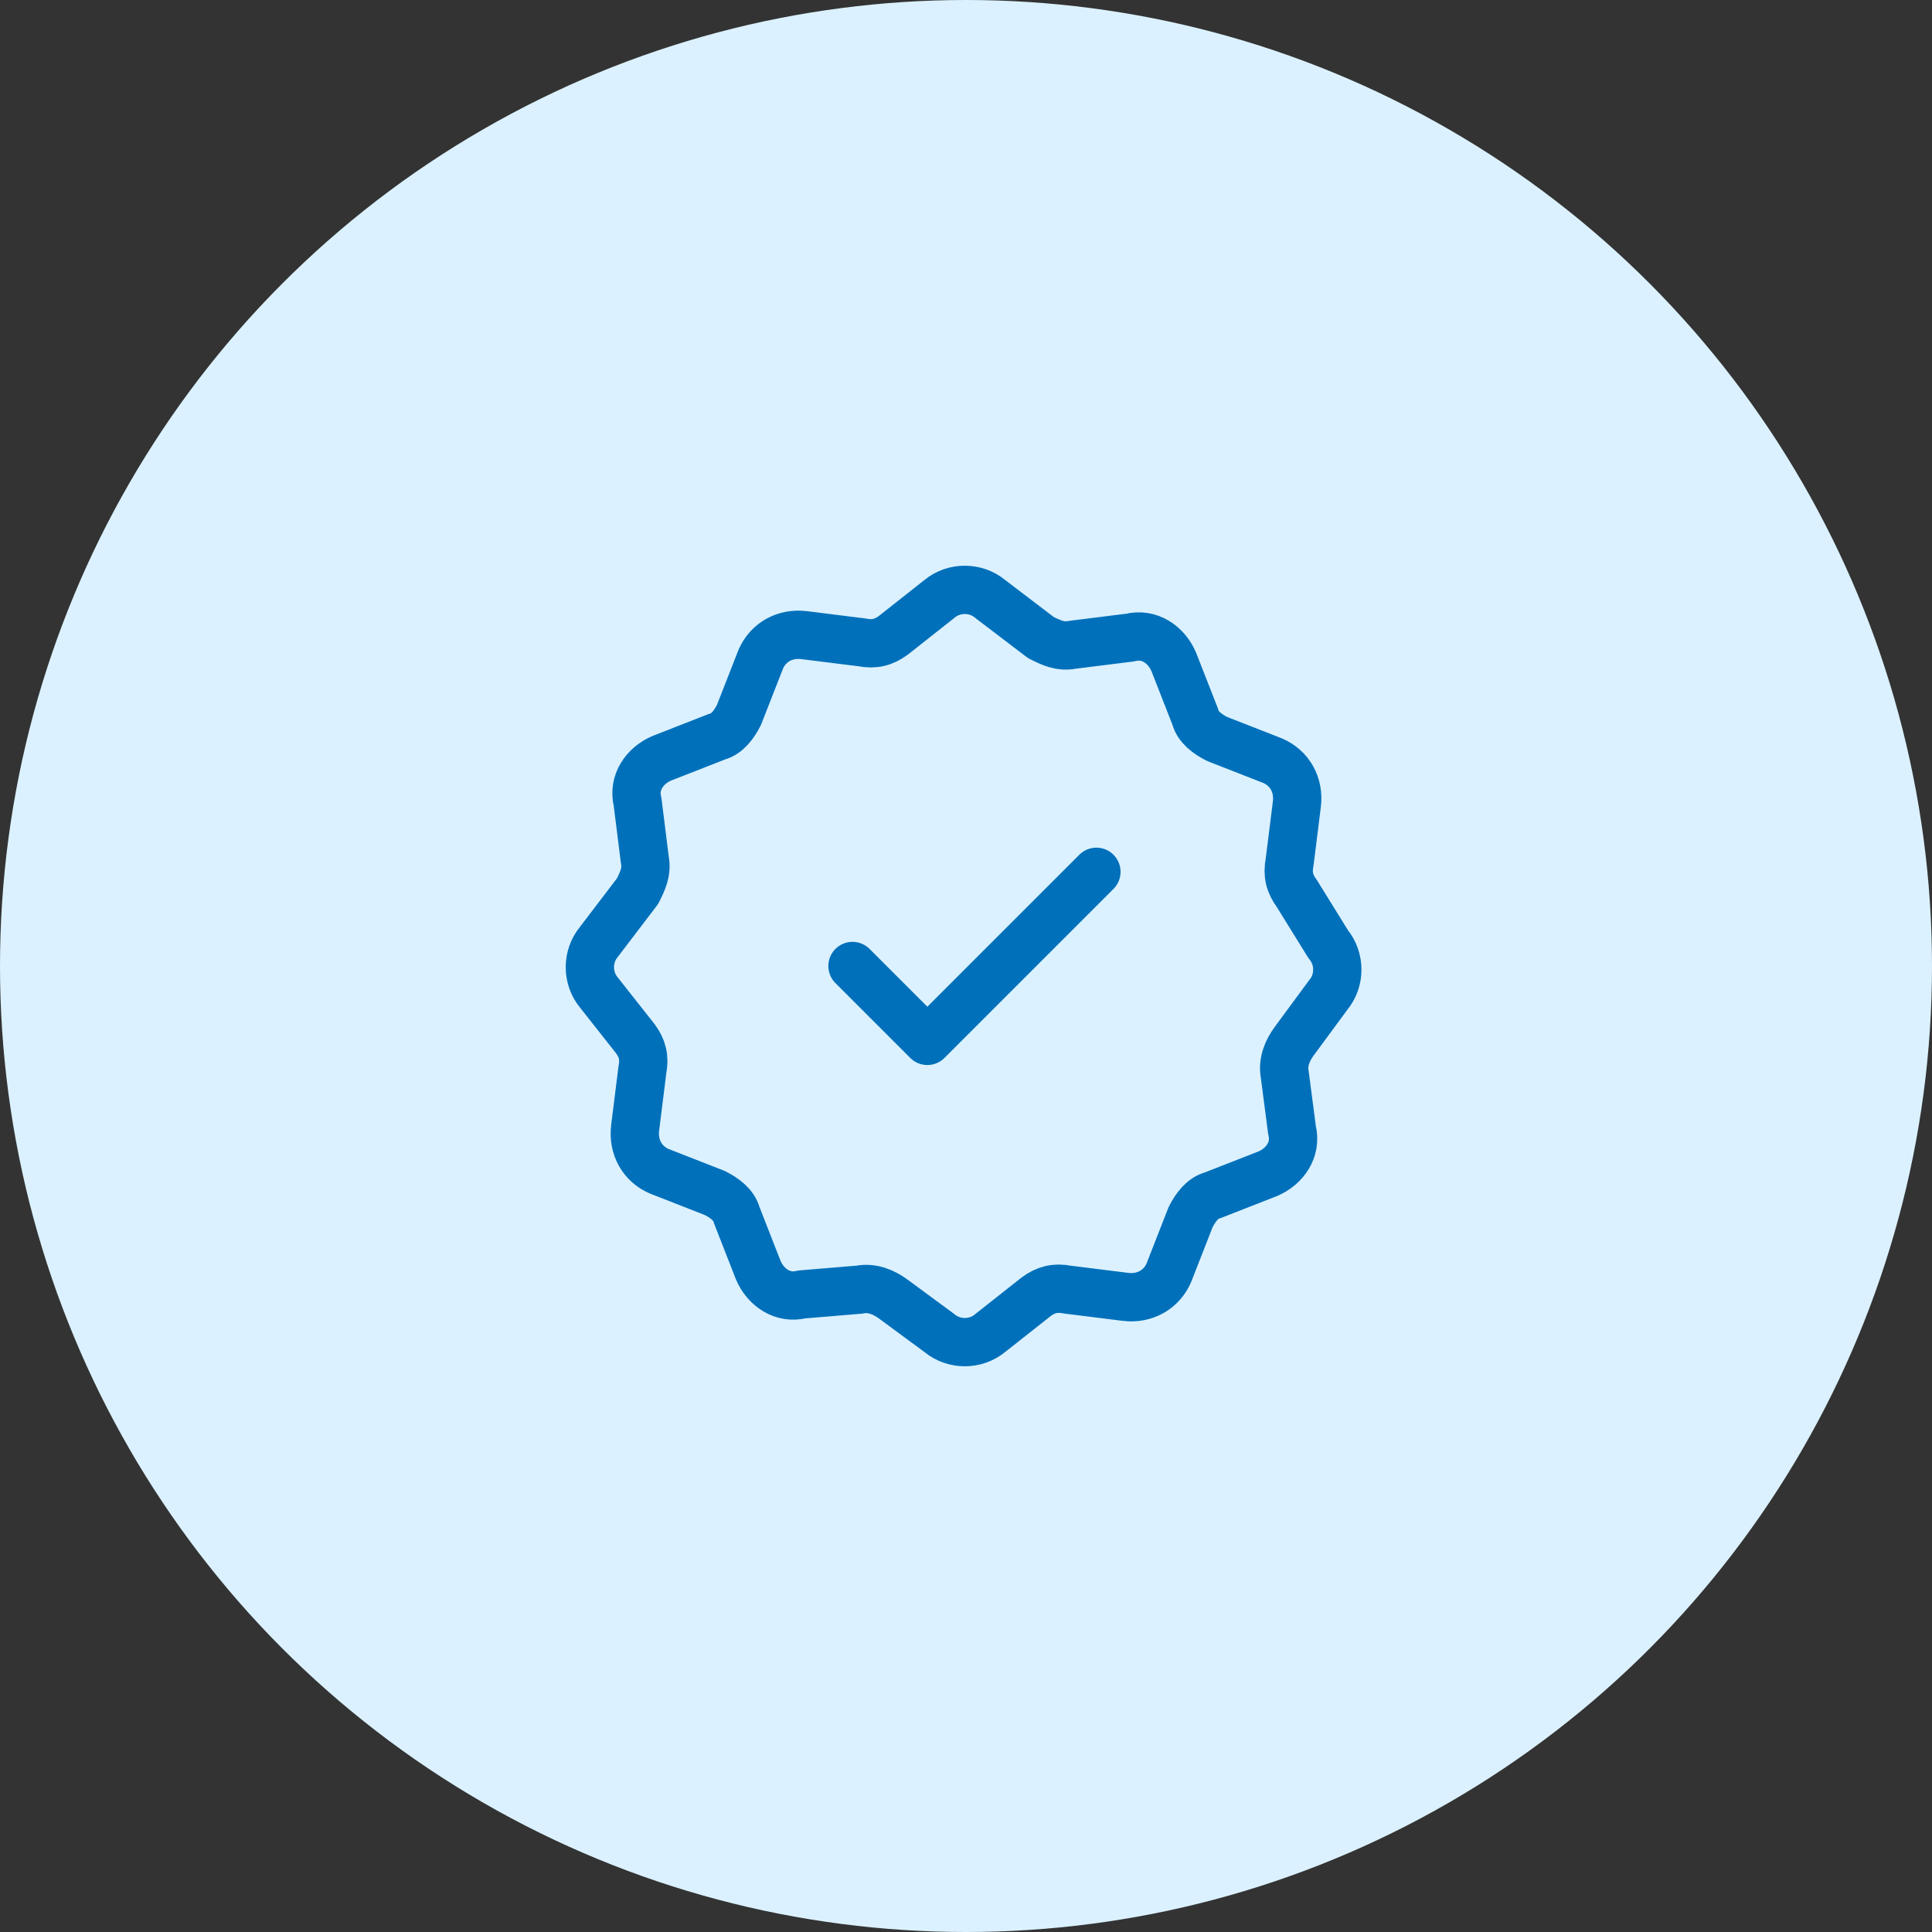 <svg xmlns="http://www.w3.org/2000/svg" xmlns:xlink="http://www.w3.org/1999/xlink" id="Ebene_1" x="0px" y="0px" viewBox="0 0 80 80" style="enable-background:new 0 0 80 80;" xml:space="preserve"><rect x="0" y="0" width="80" height="80" fill="#333333" stroke="none"/><style type="text/css">	.st0{fill:#DBF1FF;}	.st1{fill:none;stroke:#0070BA;stroke-width:2;stroke-linecap:round;stroke-linejoin:round;}</style><ellipse class="st0" cx="40" cy="40" rx="40" ry="40"></ellipse><path class="st1" d="M35.3,40l3.1,3.1l7-7 M35.6,53.4c0.5-0.1,1,0.1,1.4,0.4l1.9,1.4c0.6,0.5,1.5,0.5,2.1,0l1.9-1.5 c0.4-0.3,0.8-0.4,1.3-0.3l2.4,0.3c0.8,0.1,1.5-0.3,1.8-1l0.9-2.3c0.2-0.4,0.5-0.8,0.9-0.9l2.3-0.9c0.7-0.3,1.2-1,1-1.8l-0.3-2.3 c-0.1-0.5,0.1-1,0.4-1.4l1.4-1.9c0.5-0.6,0.5-1.5,0-2.1L53.7,37c-0.3-0.4-0.4-0.8-0.3-1.3l0.3-2.4c0.1-0.8-0.3-1.5-1-1.8l-2.3-0.9 c-0.4-0.2-0.8-0.5-0.9-0.9l-0.9-2.3c-0.3-0.7-1-1.2-1.8-1l-2.4,0.3c-0.5,0.1-0.9-0.1-1.3-0.3L41,24.8c-0.6-0.5-1.5-0.5-2.1,0 L37,26.3c-0.4,0.3-0.8,0.4-1.3,0.3l-2.4-0.3c-0.8-0.1-1.5,0.3-1.8,1l-0.9,2.3c-0.2,0.4-0.5,0.8-0.9,0.9l-2.3,0.9 c-0.7,0.3-1.2,1-1,1.8l0.3,2.4c0.1,0.5-0.1,0.9-0.3,1.3L24.8,39c-0.5,0.6-0.5,1.5,0,2.1l1.5,1.9c0.3,0.4,0.4,0.8,0.3,1.3l-0.3,2.4 c-0.1,0.8,0.3,1.5,1,1.8l2.3,0.9c0.4,0.2,0.8,0.5,0.9,0.9l0.9,2.3c0.3,0.7,1,1.2,1.8,1L35.6,53.4z"></path></svg>